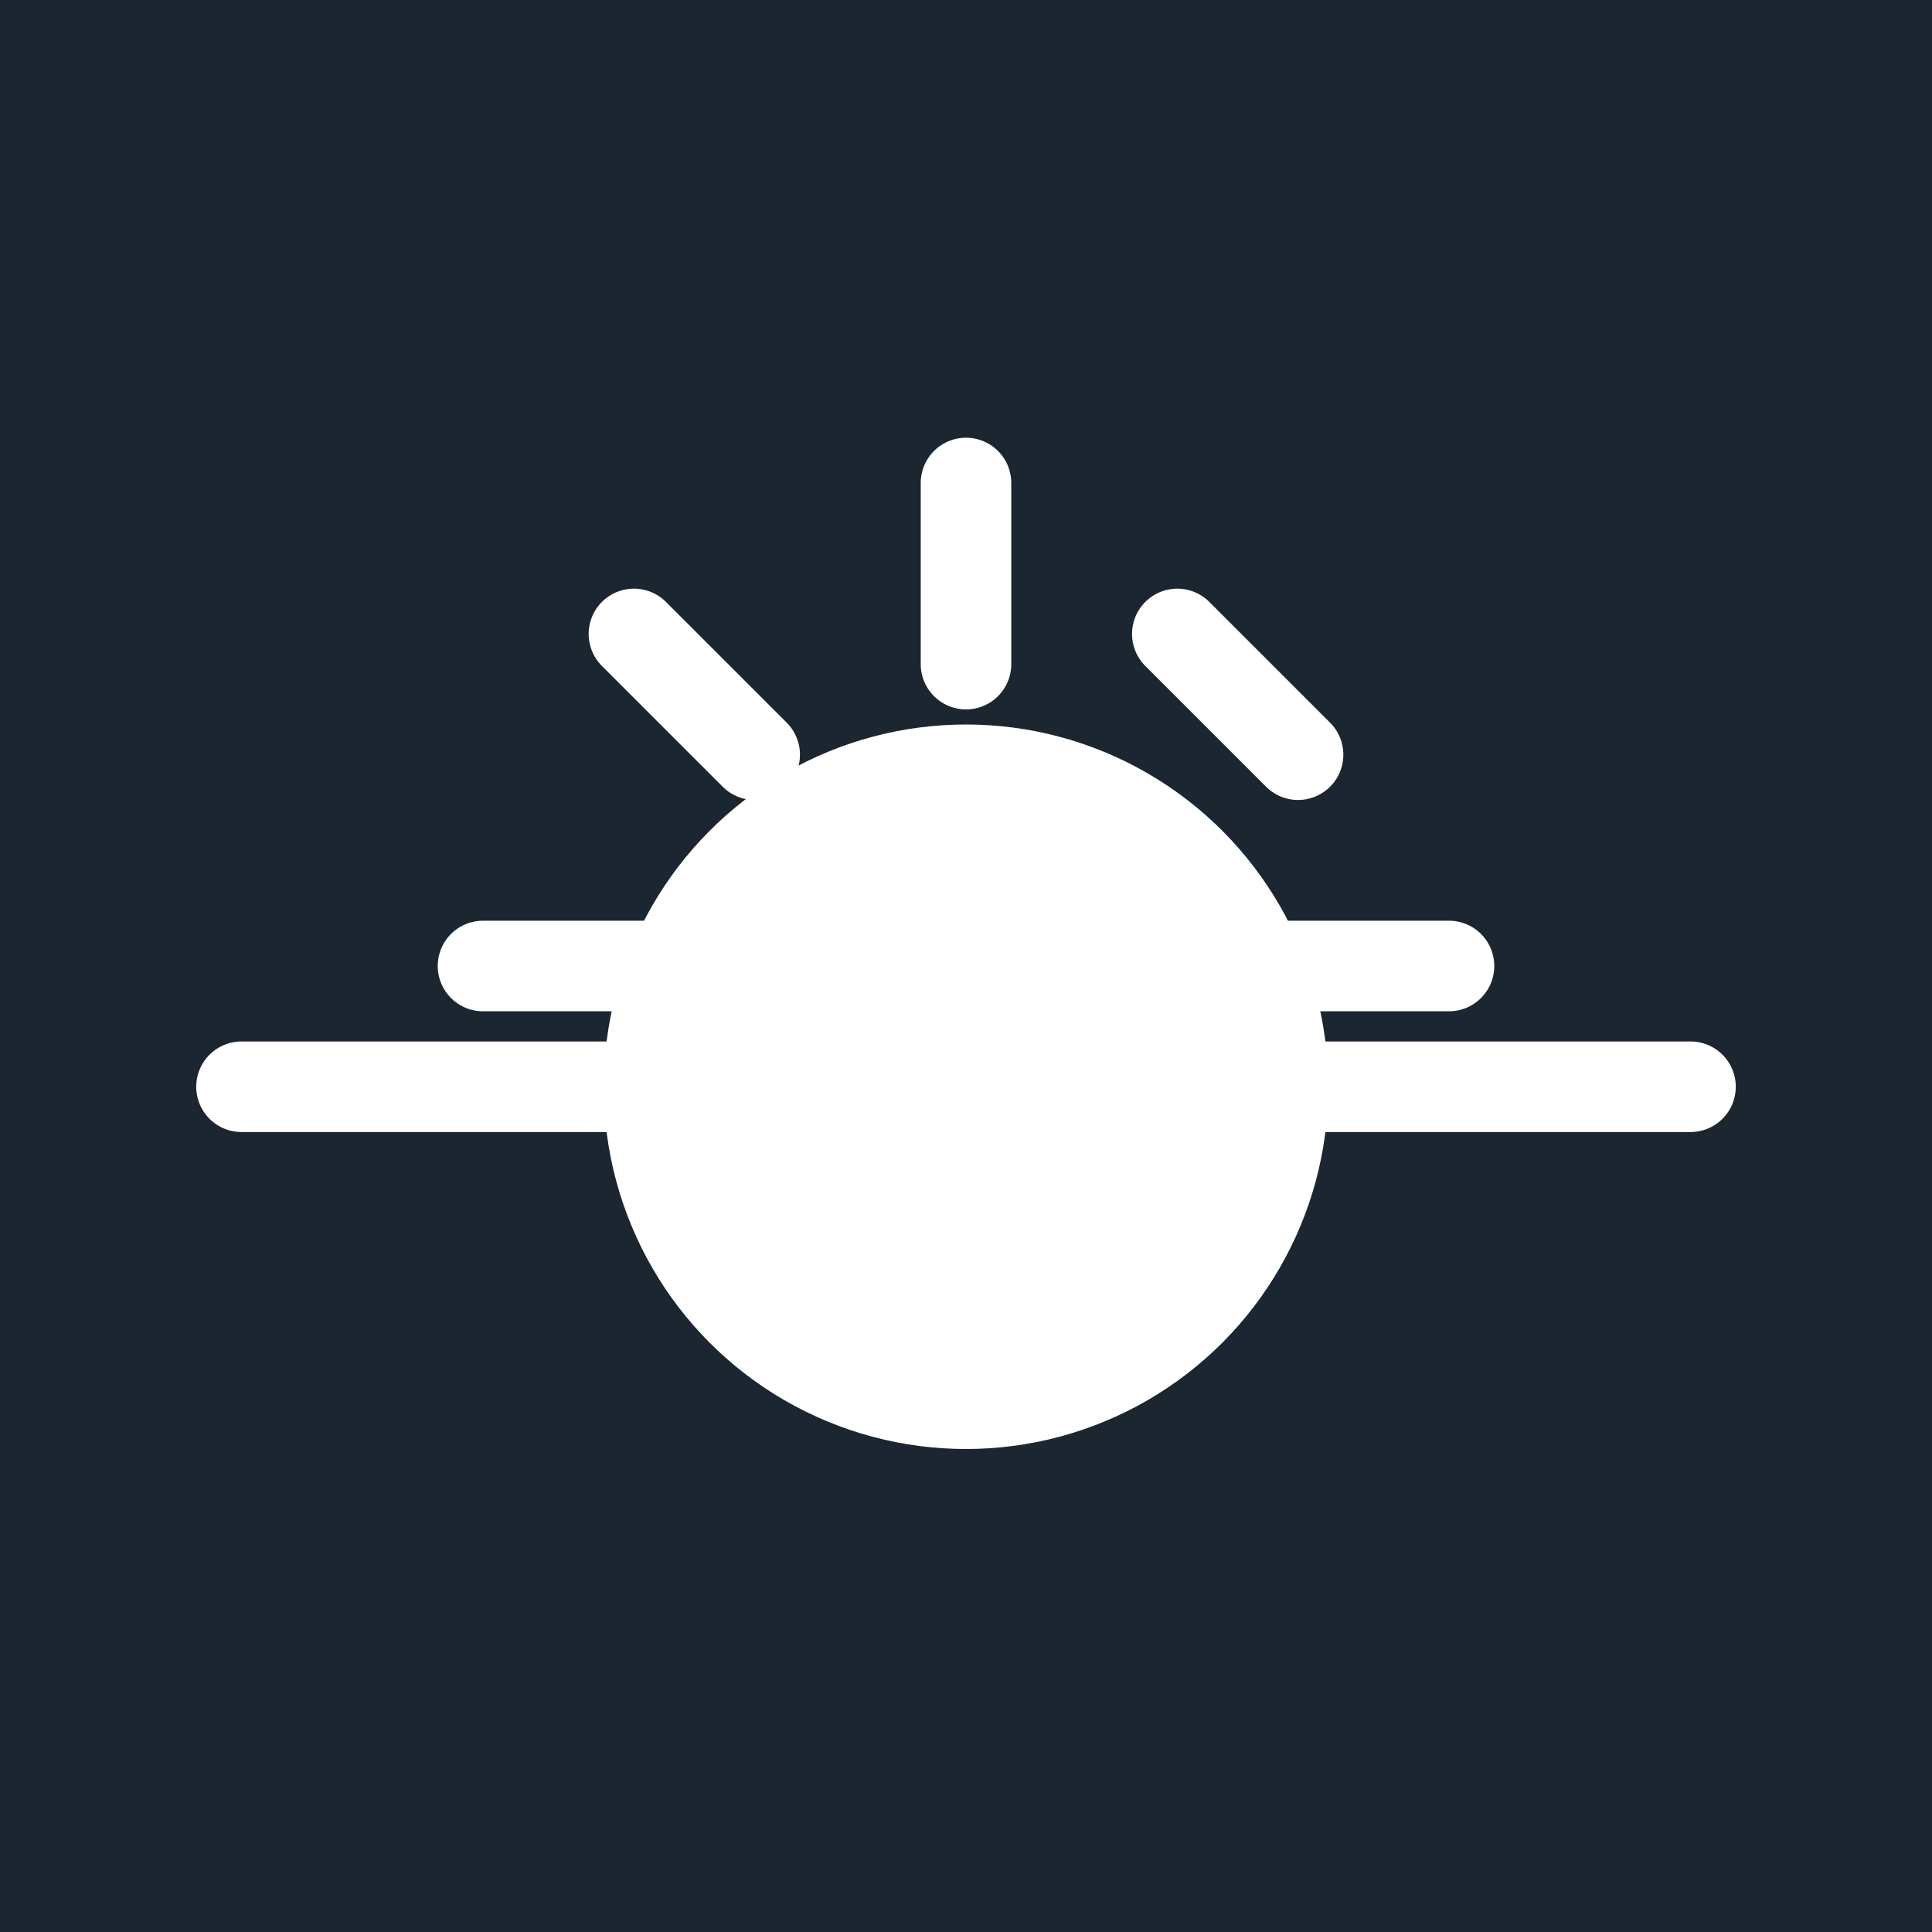 <svg width="32" height="32" viewBox="0 0 32 32" fill="none" xmlns="http://www.w3.org/2000/svg">
  <rect width="32" height="32" fill="#1B2631"/>
  <line x1="4" y1="18" x2="28" y2="18" stroke="white" stroke-width="1.5" stroke-linecap="round"/>
  <circle cx="16" cy="18" r="6" fill="white"/>
  <line x1="16" y1="8" x2="16" y2="11" stroke="white" stroke-width="1.5" stroke-linecap="round"/>
  <line x1="10.5" y1="10.5" x2="12.5" y2="12.5" stroke="white" stroke-width="1.5" stroke-linecap="round"/>
  <line x1="8" y1="16" x2="11" y2="16" stroke="white" stroke-width="1.5" stroke-linecap="round"/>
  <line x1="21" y1="16" x2="24" y2="16" stroke="white" stroke-width="1.5" stroke-linecap="round"/>
  <line x1="19.5" y1="10.5" x2="21.5" y2="12.5" stroke="white" stroke-width="1.5" stroke-linecap="round"/>
</svg>
